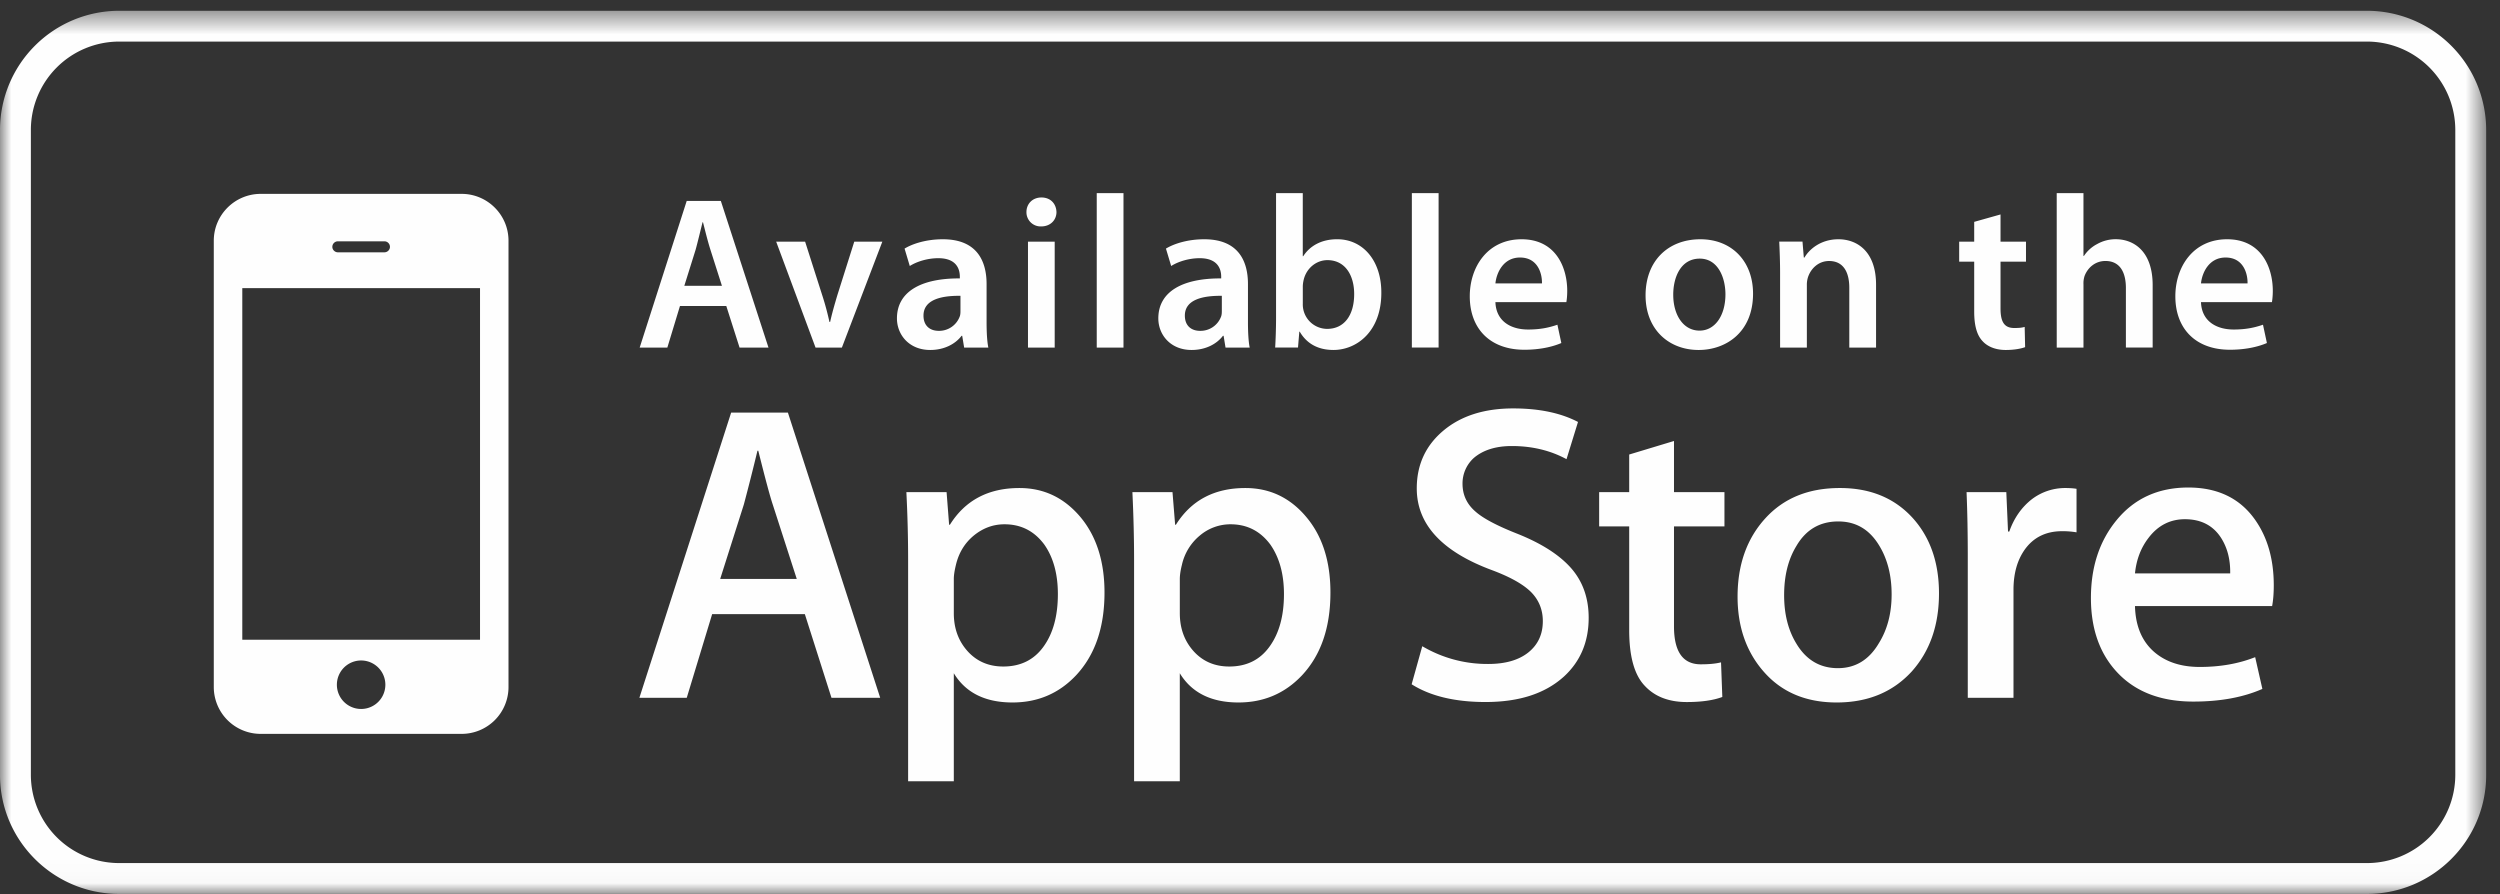 <svg xmlns="http://www.w3.org/2000/svg" xmlns:xlink="http://www.w3.org/1999/xlink" width="109" height="39" viewBox="0 0 109 39">
    <rect x="0" y="0" width="109" height="39" fill="#333333" stroke="none"/>
    <defs>
        <path id="a" d="M0 .47h108.397v38.504H0z"/>
        <path id="c" d="M0 40h109.097V0H0z"/>
    </defs>
    <g fill="none" fill-rule="evenodd">
        <path fill="#FEFEFE" d="M97.035 11.228c-.72 0-1.024.655-1.072 1.129h2.03c.01-.427-.18-1.129-.958-1.129zM51.66 13.76c0 .456.294.665.664.665a.957.957 0 0 0 .92-.636c.028-.086.028-.171.028-.257v-.634c-.825-.01-1.612.16-1.612.862zm22.45-2.484c-.825 0-1.157.806-1.157 1.573 0 .893.445 1.566 1.148 1.566.664 0 1.128-.645 1.128-1.584 0-.72-.322-1.555-1.119-1.555zm-7.838-.048c-.72 0-1.024.655-1.072 1.129h2.03c.01-.427-.18-1.129-.958-1.129zm-8.397.114c-.474 0-.91.341-1.034.854-.02.085-.039.19-.039.303v.75a1.066 1.066 0 0 0 1.063 1.09c.73 0 1.177-.579 1.177-1.517 0-.816-.39-1.48-1.167-1.48zm41.19 15.083h-5.98c.023.885.313 1.559.868 2.026.503.419 1.154.628 1.954.628.888 0 1.692-.14 2.418-.427l.314 1.385c-.846.372-1.85.552-3.01.552-1.387 0-2.48-.407-3.272-1.224-.793-.818-1.193-1.916-1.193-3.292 0-1.355.371-2.478 1.107-3.38.779-.958 1.824-1.437 3.138-1.437 1.296 0 2.272.479 2.934 1.437.528.765.793 1.707.793 2.826 0 .355-.025.656-.072.906zm-8.226-14.04v2.77h-1.166V8.42h1.166v2.74h.02a1.54 1.54 0 0 1 .578-.52 1.64 1.64 0 0 1 .807-.21c.787 0 1.612.522 1.612 2.002v2.722h-1.167v-2.599c0-.664-.247-1.176-.892-1.176-.455 0-.778.303-.91.655a1.034 1.034 0 0 0-.048.35zm-.302 10.825a3.585 3.585 0 0 0-.627-.05c-.701 0-1.241.264-1.624.792-.333.468-.498 1.05-.498 1.769v4.704h-1.993v-6.147c0-1.027-.018-1.968-.053-2.82h1.733l.075 1.717h.055c.207-.588.538-1.064.996-1.418a2.395 2.395 0 0 1 1.44-.479c.184 0 .351.01.496.034v1.898zM85.42 10.536h.655v-.863l1.148-.323v1.186h1.11v.872h-1.11v2.04c0 .569.152.853.597.853.21 0 .323-.01.456-.048l.019.882c-.171.067-.484.124-.844.124-.436 0-.788-.142-1.006-.38-.256-.265-.37-.692-.37-1.299v-2.172h-.655v-.872zm-2.058 18.73c-.828.908-1.922 1.362-3.284 1.362-1.319 0-2.371-.436-3.15-1.31-.78-.87-1.17-1.976-1.17-3.303 0-1.388.401-2.527 1.207-3.412.807-.888 1.89-1.325 3.255-1.325 1.321 0 2.378.432 3.177 1.31.76.843 1.143 1.941 1.143 3.281 0 1.382-.391 2.508-1.178 3.397zm-9.3-14.007c-1.3 0-2.315-.892-2.315-2.38 0-1.518.996-2.447 2.39-2.447 1.376 0 2.296.967 2.296 2.37 0 1.698-1.195 2.457-2.371 2.457zm1.124 7.692h-2.2v4.359c0 1.106.39 1.654 1.166 1.654.357 0 .65-.026.885-.086l.056 1.51c-.394.147-.909.221-1.55.221-.783 0-1.402-.237-1.843-.72-.447-.476-.667-1.284-.667-2.415v-4.523h-1.31v-1.493h1.31v-1.641l1.953-.59v2.231h2.2v1.493zm-7.025 6.57c-.815.726-1.942 1.087-3.39 1.087-1.34 0-2.412-.26-3.223-.773l.463-1.66a5.57 5.57 0 0 0 2.876.774c.753 0 1.336-.171 1.754-.507.416-.337.626-.789.626-1.36 0-.499-.173-.924-.515-1.27-.348-.344-.915-.661-1.716-.959-2.175-.81-3.265-1.997-3.265-3.558 0-1.022.38-1.86 1.15-2.511.77-.65 1.788-.977 3.056-.977 1.13 0 2.073.198 2.824.59L68.3 20.02c-.7-.38-1.498-.573-2.386-.573-.703 0-1.253.179-1.65.515a1.495 1.495 0 0 0-.498 1.129c0 .488.192.896.572 1.22.333.294.936.613 1.806.956 1.074.427 1.859.935 2.365 1.514.503.579.757 1.296.757 2.157 0 1.058-.37 1.921-1.103 2.582zM58.13 15.258c-.598 0-1.13-.227-1.461-.797h-.019l-.057.693h-.996c.02-.314.039-.825.039-1.3V8.421h1.165v2.75h.02c.284-.445.787-.74 1.48-.74 1.128 0 1.934.94 1.925 2.343 0 1.66-1.053 2.485-2.096 2.485zM56.762 29.45c-.743.784-1.662 1.178-2.764 1.178-1.187 0-2.04-.423-2.559-1.275v4.71h-1.993v-9.658c0-.959-.026-1.94-.073-2.947h1.748l.115 1.42h.034c.669-1.066 1.675-1.6 3.028-1.6 1.058 0 1.94.414 2.648 1.253.709.835 1.061 1.938 1.061 3.302 0 1.53-.414 2.73-1.245 3.617zm-8.944-14.295h1.166V8.422h-1.166v6.733zM46.91 29.45c-.74.784-1.664 1.178-2.764 1.178-1.19 0-2.042-.423-2.56-1.275v4.71h-1.992v-9.658c0-.959-.025-1.94-.076-2.947h1.753l.11 1.42h.035c.667-1.066 1.675-1.6 3.03-1.6 1.058 0 1.937.414 2.65 1.253.704.835 1.06 1.938 1.06 3.302 0 1.53-.415 2.73-1.246 3.617zm-7.803-15.567c0-1.156 1.034-1.754 2.742-1.744v-.076c0-.303-.124-.806-.94-.806-.456 0-.929.142-1.243.341l-.227-.759c.34-.208.939-.407 1.67-.407 1.478 0 1.906.939 1.906 1.953v1.66c0 .417.019.825.076 1.11h-1.054l-.085-.513h-.028c-.275.361-.759.617-1.366.617-.93 0-1.451-.673-1.451-1.376zm-2.401 1.272h-1.148l-1.717-4.619h1.262l.748 2.342c.133.408.228.778.313 1.158h.03c.084-.38.189-.741.312-1.158l.74-2.342h1.224l-1.764 4.619zm-.453 15.27l-1.162-3.65H31.05l-1.108 3.65h-2.065l4.001-12.435h2.475l4.024 12.435h-2.123zm-14.082-.467a2.043 2.043 0 0 1-2.044 2.039h-8.76a2.044 2.044 0 0 1-2.046-2.04V10.495c0-1.127.919-2.042 2.046-2.042h8.76c1.126 0 2.044.915 2.044 2.042v19.464zm7.77-21.196h1.488l2.077 6.393h-1.261l-.578-1.812h-2.021l-.55 1.812H27.89l2.05-6.393zm14.879 6.393h1.165v-4.619H44.82v4.619zm.587-6.545c.399 0 .645.276.655.636 0 .341-.256.626-.665.626a.618.618 0 0 1-.644-.626c0-.36.265-.636.654-.636zm6.898 2.647c-.455 0-.929.142-1.242.341l-.228-.759c.341-.208.939-.407 1.669-.407 1.48 0 1.907.939 1.907 1.953v1.66c0 .417.019.825.075 1.11h-1.053l-.084-.513h-.029c-.275.361-.759.617-1.366.617-.93 0-1.451-.673-1.451-1.376 0-1.156 1.033-1.754 2.741-1.744v-.076c0-.303-.124-.806-.939-.806zm9.252 3.897h1.166V8.421h-1.166v6.733zm4.782-4.722c1.498 0 1.992 1.233 1.992 2.248 0 .218-.019.389-.038.492H65.2c.029.835.674 1.195 1.423 1.195.54 0 .92-.085 1.28-.209l.171.798c-.398.17-.948.293-1.612.293-1.498 0-2.38-.92-2.38-2.332 0-1.281.777-2.485 2.257-2.485zm12.25.104l.057.692h.03c.207-.36.71-.796 1.478-.796.807 0 1.642.52 1.642 1.981v2.742h-1.167v-2.609c0-.663-.247-1.166-.882-1.166-.465 0-.787.332-.911.683a1.073 1.073 0 0 0-.057.37v2.722h-1.167V11.91c0-.53-.019-.976-.037-1.375h1.015zm18.513-.104c1.498 0 1.992 1.233 1.992 2.248 0 .218-.02.389-.038.492h-3.093c.029.835.674 1.195 1.423 1.195.54 0 .92-.085 1.28-.209l.171.798c-.398.17-.948.293-1.612.293-1.498 0-2.38-.92-2.38-2.332 0-1.281.777-2.485 2.257-2.485zm-66.128.455c-.124-.39-.228-.825-.323-1.195h-.02c-.094.37-.198.815-.302 1.195l-.493 1.574h1.64l-.502-1.574zm10.875 2.902c.027-.086.027-.171.027-.257v-.634c-.825-.01-1.612.16-1.612.862 0 .456.294.665.664.665a.959.959 0 0 0 .92-.636zm53.413 8.849c-.651 0-1.18.278-1.587.815-.332.43-.53.947-.59 1.547h4.151c.01-.589-.116-1.097-.386-1.53-.346-.551-.876-.832-1.588-.832zM33.06 19.652h-.035a99.67 99.67 0 0 1-.593 2.343L31.4 25.242h3.339l-1.048-3.247c-.113-.334-.324-1.116-.63-2.343zm20.593 3.207a2.06 2.06 0 0 0-1.337.488 2.3 2.3 0 0 0-.786 1.287c-.062.247-.09.449-.09.609v1.493c0 .653.196 1.204.598 1.653.4.445.92.671 1.557.671.754 0 1.337-.287 1.756-.867.419-.577.63-1.34.63-2.29 0-.871-.199-1.592-.591-2.156-.434-.587-1.013-.888-1.737-.888zm26.495-.124c-.797 0-1.407.354-1.823 1.066-.36.587-.537 1.302-.537 2.15 0 .824.176 1.528.537 2.116.427.71 1.03 1.065 1.809 1.065.757 0 1.356-.36 1.784-1.088.372-.595.557-1.308.557-2.128 0-.82-.178-1.528-.533-2.115-.424-.712-1.018-1.066-1.794-1.066zm-36.351.124c-.49 0-.934.162-1.336.488-.4.33-.66.758-.784 1.287-.06.247-.091.449-.091.609v1.493c0 .653.196 1.204.598 1.653.4.445.92.671 1.558.671.75 0 1.338-.287 1.755-.867.418-.577.626-1.34.626-2.29 0-.871-.195-1.592-.589-2.156-.433-.587-1.01-.888-1.737-.888zm-33.233 5.034h10.365V12.564H10.564v15.329zm5.181.904a1.057 1.057 0 1 0 0 2.114 1.057 1.057 0 0 0 0-2.114zM14.73 11.001h2.031c.133 0 .241-.11.241-.237a.242.242 0 0 0-.24-.243H14.73a.243.243 0 0 0-.24.243c0 .127.111.237.24.237z"/>
        <g>
            <mask id="b" fill="#fff">
                <use xlink:href="#a"/>
            </mask>
            <path fill="#FEFEFE" d="M5.196 1.813a3.853 3.853 0 0 0-3.85 3.847v28.13a3.85 3.85 0 0 0 3.85 3.84H103.2a3.85 3.85 0 0 0 3.851-3.84V5.66a3.854 3.854 0 0 0-3.851-3.847H5.196zM103.2 38.975H5.196C2.331 38.975 0 36.649 0 33.79V5.66A5.2 5.2 0 0 1 5.196.47H103.2a5.2 5.2 0 0 1 5.197 5.19v28.13c0 2.859-2.331 5.185-5.197 5.185z" mask="url(#b)"/>
        </g>
    </g>
</svg>